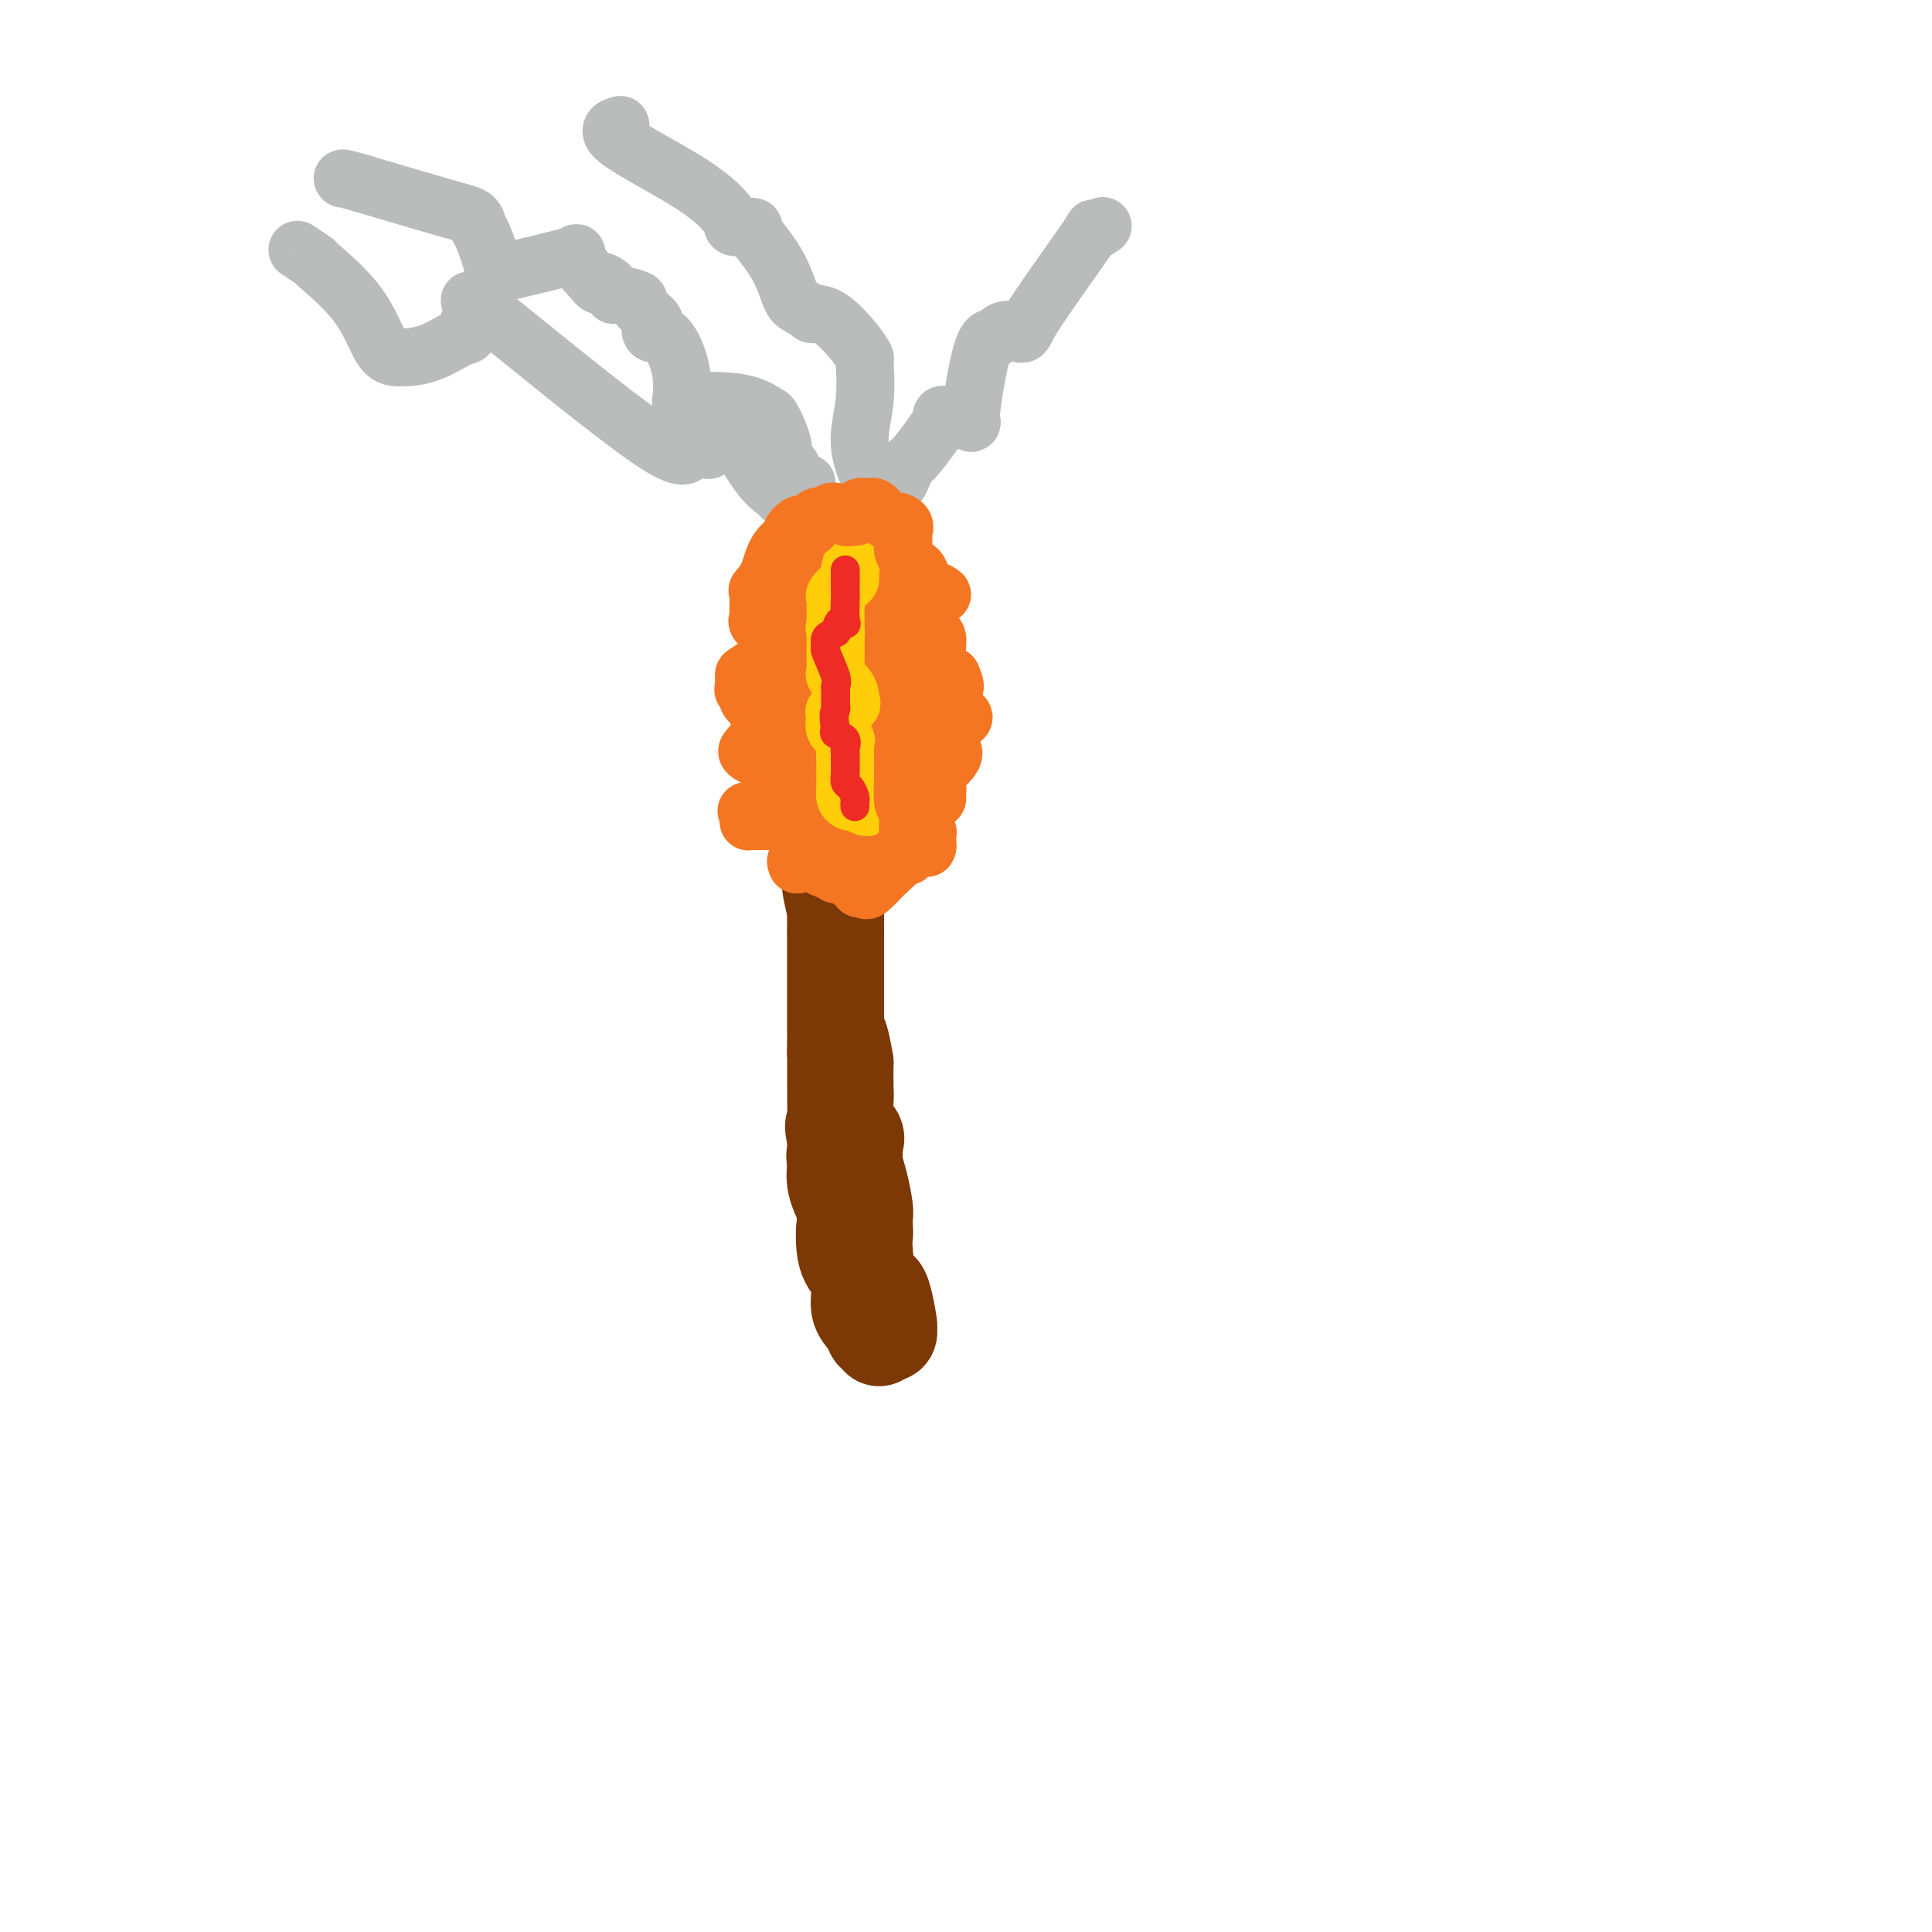 <svg viewBox='0 0 400 400' version='1.1' xmlns='http://www.w3.org/2000/svg' xmlns:xlink='http://www.w3.org/1999/xlink'><g fill='none' stroke='#7C3805' stroke-width='20' stroke-linecap='round' stroke-linejoin='round'><path d='M183,276c0.429,0.119 0.858,0.238 1,0c0.142,-0.238 -0.003,-0.834 0,-1c0.003,-0.166 0.156,0.098 0,-1c-0.156,-1.098 -0.619,-3.560 -1,-5c-0.381,-1.440 -0.679,-1.860 -1,-2c-0.321,-0.140 -0.663,0.001 -1,0c-0.337,-0.001 -0.668,-0.143 -1,-1c-0.332,-0.857 -0.666,-2.428 -1,-4'/><path d='M179,262c-0.574,-2.886 -0.010,-3.102 0,-3c0.010,0.102 -0.533,0.523 -1,0c-0.467,-0.523 -0.858,-1.989 -1,-3c-0.142,-1.011 -0.036,-1.568 0,-2c0.036,-0.432 0.002,-0.738 0,-1c-0.002,-0.262 0.027,-0.478 0,-1c-0.027,-0.522 -0.110,-1.348 0,-2c0.110,-0.652 0.414,-1.129 0,-2c-0.414,-0.871 -1.547,-2.134 -2,-3c-0.453,-0.866 -0.226,-1.334 0,-2c0.226,-0.666 0.452,-1.529 0,-2c-0.452,-0.471 -1.583,-0.550 -2,-1c-0.417,-0.450 -0.119,-1.271 0,-2c0.119,-0.729 0.060,-1.364 0,-2'/><path d='M173,236c-0.928,-4.409 -0.249,-2.430 0,-3c0.249,-0.570 0.067,-3.689 0,-5c-0.067,-1.311 -0.018,-0.815 0,-1c0.018,-0.185 0.005,-1.050 0,-2c-0.005,-0.950 -0.001,-1.985 0,-3c0.001,-1.015 0.000,-2.009 0,-3c-0.000,-0.991 -0.000,-1.979 0,-3c0.000,-1.021 0.000,-2.076 0,-3c-0.000,-0.924 -0.000,-1.716 0,-3c0.000,-1.284 0.000,-3.060 0,-4c-0.000,-0.940 -0.000,-1.046 0,-2c0.000,-0.954 0.000,-2.757 0,-4c-0.000,-1.243 -0.000,-1.927 0,-3c0.000,-1.073 0.000,-2.537 0,-4'/><path d='M173,193c0.061,-7.550 0.212,-4.926 0,-5c-0.212,-0.074 -0.789,-2.845 -1,-4c-0.211,-1.155 -0.057,-0.692 0,-1c0.057,-0.308 0.015,-1.386 0,-2c-0.015,-0.614 -0.004,-0.762 0,-1c0.004,-0.238 0.001,-0.564 0,-1c-0.001,-0.436 -0.000,-0.982 0,-1c0.000,-0.018 0.000,0.491 0,1'/><path d='M172,179c0.072,-1.123 0.751,3.069 1,5c0.249,1.931 0.067,1.599 0,3c-0.067,1.401 -0.018,4.534 0,6c0.018,1.466 0.005,1.264 0,3c-0.005,1.736 -0.001,5.408 0,8c0.001,2.592 0.000,4.102 0,5c-0.000,0.898 -0.000,1.183 0,3c0.000,1.817 -0.000,5.164 0,8c0.000,2.836 0.000,5.161 0,7c-0.000,1.839 -0.002,3.194 0,5c0.002,1.806 0.006,4.064 0,5c-0.006,0.936 -0.022,0.550 0,1c0.022,0.450 0.083,1.737 0,3c-0.083,1.263 -0.309,2.504 0,4c0.309,1.496 1.155,3.248 2,5'/><path d='M175,250c0.492,11.638 0.221,5.232 0,4c-0.221,-1.232 -0.392,2.709 0,5c0.392,2.291 1.348,2.933 2,4c0.652,1.067 1.002,2.558 1,4c-0.002,1.442 -0.354,2.836 0,4c0.354,1.164 1.415,2.099 2,3c0.585,0.901 0.693,1.767 1,2c0.307,0.233 0.813,-0.168 1,0c0.187,0.168 0.053,0.905 0,1c-0.053,0.095 -0.027,-0.453 0,-1'/><path d='M182,276c0.647,0.416 0.264,-1.043 0,-2c-0.264,-0.957 -0.411,-1.412 -1,-4c-0.589,-2.588 -1.621,-7.310 -2,-10c-0.379,-2.690 -0.104,-3.350 0,-4c0.104,-0.650 0.038,-1.292 0,-2c-0.038,-0.708 -0.049,-1.482 0,-2c0.049,-0.518 0.159,-0.782 0,-2c-0.159,-1.218 -0.586,-3.392 -1,-5c-0.414,-1.608 -0.815,-2.650 -1,-4c-0.185,-1.350 -0.155,-3.006 0,-4c0.155,-0.994 0.434,-1.324 0,-2c-0.434,-0.676 -1.580,-1.697 -2,-3c-0.420,-1.303 -0.113,-2.889 0,-4c0.113,-1.111 0.032,-1.746 0,-3c-0.032,-1.254 -0.016,-3.127 0,-5'/><path d='M175,220c-1.536,-9.338 -1.876,-4.683 -2,-3c-0.124,1.683 -0.033,0.393 0,-1c0.033,-1.393 0.009,-2.888 0,-4c-0.009,-1.112 -0.002,-1.841 0,-3c0.002,-1.159 0.001,-2.749 0,-4c-0.001,-1.251 -0.000,-2.162 0,-3c0.000,-0.838 0.000,-1.601 0,-3c-0.000,-1.399 -0.000,-3.433 0,-4c0.000,-0.567 0.000,0.331 0,-1c-0.000,-1.331 -0.000,-4.893 0,-6c0.000,-1.107 0.000,0.239 0,0c-0.000,-0.239 -0.000,-2.064 0,-3c0.000,-0.936 0.000,-0.982 0,-1c-0.000,-0.018 -0.000,-0.009 0,0'/><path d='M173,184c-0.309,-6.367 -0.083,-4.284 0,-4c0.083,0.284 0.022,-1.230 0,-2c-0.022,-0.770 -0.006,-0.795 0,-1c0.006,-0.205 0.002,-0.591 0,-1c-0.002,-0.409 -0.000,-0.841 0,-1c0.000,-0.159 0.000,-0.045 0,0c-0.000,0.045 -0.000,0.023 0,0'/></g>
<g fill='none' stroke='#F47623' stroke-width='20' stroke-linecap='round' stroke-linejoin='round'><path d='M178,168c-0.449,0.000 -0.897,0.001 -1,0c-0.103,-0.001 0.140,-0.003 0,0c-0.140,0.003 -0.664,0.011 -1,0c-0.336,-0.011 -0.484,-0.040 -1,0c-0.516,0.040 -1.400,0.149 -2,0c-0.600,-0.149 -0.916,-0.555 -1,-1c-0.084,-0.445 0.065,-0.927 0,-1c-0.065,-0.073 -0.343,0.265 -1,0c-0.657,-0.265 -1.693,-1.131 -2,-2c-0.307,-0.869 0.114,-1.741 0,-2c-0.114,-0.259 -0.762,0.096 -1,0c-0.238,-0.096 -0.064,-0.641 0,-1c0.064,-0.359 0.018,-0.531 0,-1c-0.018,-0.469 -0.009,-1.234 0,-2'/><path d='M168,158c-0.562,-1.587 0.031,-1.055 0,-1c-0.031,0.055 -0.688,-0.365 -1,-1c-0.312,-0.635 -0.280,-1.483 0,-2c0.280,-0.517 0.807,-0.702 1,-1c0.193,-0.298 0.052,-0.710 0,-1c-0.052,-0.290 -0.014,-0.459 0,-1c0.014,-0.541 0.004,-1.453 0,-2c-0.004,-0.547 -0.001,-0.728 0,-1c0.001,-0.272 0.001,-0.636 0,-1'/><path d='M168,147c-0.255,-1.885 -0.892,-1.097 -1,-1c-0.108,0.097 0.312,-0.498 0,-1c-0.312,-0.502 -1.355,-0.911 -2,-1c-0.645,-0.089 -0.892,0.142 -1,0c-0.108,-0.142 -0.079,-0.657 0,-1c0.079,-0.343 0.207,-0.515 0,-1c-0.207,-0.485 -0.749,-1.285 0,-2c0.749,-0.715 2.788,-1.346 4,-2c1.212,-0.654 1.595,-1.330 2,-2c0.405,-0.670 0.830,-1.334 1,-2c0.170,-0.666 0.085,-1.333 0,-2'/><path d='M171,132c1.209,-1.483 0.732,-1.189 0,-1c-0.732,0.189 -1.718,0.274 -2,0c-0.282,-0.274 0.139,-0.907 0,-1c-0.139,-0.093 -0.838,0.354 -1,0c-0.162,-0.354 0.214,-1.507 0,-2c-0.214,-0.493 -1.019,-0.325 0,-1c1.019,-0.675 3.863,-2.193 5,-3c1.137,-0.807 0.569,-0.904 0,-1'/><path d='M173,123c0.777,-0.800 0.219,-0.801 0,-1c-0.219,-0.199 -0.099,-0.597 0,-1c0.099,-0.403 0.178,-0.812 0,-1c-0.178,-0.188 -0.613,-0.154 -1,0c-0.387,0.154 -0.725,0.428 -1,0c-0.275,-0.428 -0.486,-1.558 0,-2c0.486,-0.442 1.669,-0.196 2,0c0.331,0.196 -0.191,0.342 0,0c0.191,-0.342 1.096,-1.171 2,-2'/><path d='M175,116c0.857,-0.447 1.000,-0.566 1,0c-0.000,0.566 -0.144,1.817 0,2c0.144,0.183 0.576,-0.701 1,0c0.424,0.701 0.842,2.986 1,5c0.158,2.014 0.058,3.755 0,5c-0.058,1.245 -0.074,1.993 0,3c0.074,1.007 0.238,2.274 0,3c-0.238,0.726 -0.876,0.911 -1,1c-0.124,0.089 0.267,0.083 0,0c-0.267,-0.083 -1.192,-0.244 -2,0c-0.808,0.244 -1.498,0.891 -2,1c-0.502,0.109 -0.815,-0.321 0,0c0.815,0.321 2.758,1.394 4,2c1.242,0.606 1.783,0.745 2,1c0.217,0.255 0.108,0.628 0,1'/><path d='M179,140c0.622,1.230 0.177,1.804 0,3c-0.177,1.196 -0.086,3.014 0,4c0.086,0.986 0.167,1.142 0,2c-0.167,0.858 -0.581,2.420 -1,4c-0.419,1.580 -0.844,3.180 -1,4c-0.156,0.820 -0.042,0.861 0,1c0.042,0.139 0.011,0.378 0,1c-0.011,0.622 -0.003,1.629 0,2c0.003,0.371 0.001,0.106 0,0c-0.001,-0.106 -0.000,-0.053 0,0'/></g>
<g fill='none' stroke='#FFCD0A' stroke-width='12' stroke-linecap='round' stroke-linejoin='round'><path d='M180,167c-0.218,0.117 -0.437,0.235 -1,0c-0.563,-0.235 -1.471,-0.822 -2,-1c-0.529,-0.178 -0.678,0.054 -1,0c-0.322,-0.054 -0.818,-0.394 -1,-1c-0.182,-0.606 -0.048,-1.479 0,-2c0.048,-0.521 0.012,-0.692 0,-1c-0.012,-0.308 -0.001,-0.754 0,-1c0.001,-0.246 -0.007,-0.292 0,-1c0.007,-0.708 0.030,-2.076 0,-3c-0.030,-0.924 -0.111,-1.402 0,-2c0.111,-0.598 0.415,-1.315 0,-2c-0.415,-0.685 -1.547,-1.339 -2,-2c-0.453,-0.661 -0.226,-1.331 0,-2'/><path d='M173,149c-0.260,-2.344 0.088,-1.205 0,-1c-0.088,0.205 -0.614,-0.525 0,-1c0.614,-0.475 2.367,-0.694 3,-1c0.633,-0.306 0.145,-0.698 0,-1c-0.145,-0.302 0.052,-0.515 0,-1c-0.052,-0.485 -0.354,-1.242 -1,-2c-0.646,-0.758 -1.637,-1.519 -2,-2c-0.363,-0.481 -0.097,-0.684 0,-1c0.097,-0.316 0.026,-0.744 0,-1c-0.026,-0.256 -0.007,-0.338 0,-1c0.007,-0.662 0.002,-1.903 0,-3c-0.002,-1.097 -0.001,-2.048 0,-3'/><path d='M173,131c-0.464,-2.289 -0.124,-0.510 0,0c0.124,0.510 0.034,-0.249 0,-1c-0.034,-0.751 -0.011,-1.496 0,-2c0.011,-0.504 0.009,-0.769 0,-1c-0.009,-0.231 -0.027,-0.429 0,-1c0.027,-0.571 0.098,-1.515 0,-2c-0.098,-0.485 -0.366,-0.511 0,-1c0.366,-0.489 1.366,-1.440 2,-2c0.634,-0.560 0.901,-0.728 1,-1c0.099,-0.272 0.028,-0.649 0,-1c-0.028,-0.351 -0.014,-0.675 0,-1'/><path d='M176,118c0.500,-2.167 0.250,-1.083 0,0'/></g>
<g fill='none' stroke='#EE2B24' stroke-width='6' stroke-linecap='round' stroke-linejoin='round'><path d='M177,167c-0.022,-0.365 -0.044,-0.731 0,-1c0.044,-0.269 0.156,-0.443 0,-1c-0.156,-0.557 -0.578,-1.497 -1,-2c-0.422,-0.503 -0.845,-0.569 -1,-1c-0.155,-0.431 -0.042,-1.228 0,-2c0.042,-0.772 0.013,-1.520 0,-2c-0.013,-0.480 -0.011,-0.692 0,-1c0.011,-0.308 0.031,-0.712 0,-1c-0.031,-0.288 -0.111,-0.459 0,-1c0.111,-0.541 0.415,-1.453 0,-2c-0.415,-0.547 -1.547,-0.728 -2,-1c-0.453,-0.272 -0.226,-0.636 0,-1'/><path d='M173,151c-0.619,-3.333 -0.166,-3.667 0,-4c0.166,-0.333 0.044,-0.667 0,-1c-0.044,-0.333 -0.010,-0.666 0,-1c0.010,-0.334 -0.005,-0.668 0,-1c0.005,-0.332 0.030,-0.662 0,-1c-0.030,-0.338 -0.115,-0.686 0,-1c0.115,-0.314 0.431,-0.596 0,-2c-0.431,-1.404 -1.607,-3.932 -2,-5c-0.393,-1.068 -0.002,-0.678 0,-1c0.002,-0.322 -0.384,-1.356 0,-2c0.384,-0.644 1.538,-0.898 2,-1c0.462,-0.102 0.231,-0.051 0,0'/><path d='M173,131c0.453,-3.547 1.585,-2.416 2,-2c0.415,0.416 0.111,0.115 0,-1c-0.111,-1.115 -0.030,-3.045 0,-4c0.030,-0.955 0.008,-0.935 0,-1c-0.008,-0.065 -0.002,-0.213 0,-1c0.002,-0.787 0.001,-2.212 0,-3c-0.001,-0.788 -0.000,-0.939 0,-1c0.000,-0.061 0.000,-0.030 0,0'/></g>
<g fill='none' stroke='#BABBBB' stroke-width='12' stroke-linecap='round' stroke-linejoin='round'><path d='M167,100c-0.725,0.061 -1.451,0.121 -2,0c-0.549,-0.121 -0.923,-0.425 -1,-1c-0.077,-0.575 0.141,-1.421 0,-2c-0.141,-0.579 -0.641,-0.889 -1,-1c-0.359,-0.111 -0.578,-0.022 -1,0c-0.422,0.022 -1.048,-0.022 -1,0c0.048,0.022 0.770,0.111 1,0c0.230,-0.111 -0.031,-0.421 0,-1c0.031,-0.579 0.355,-1.425 0,-3c-0.355,-1.575 -1.387,-3.879 -2,-5c-0.613,-1.121 -0.806,-1.061 -1,-1'/><path d='M159,86c-3.384,-2.827 -7.843,-2.895 -11,-3c-3.157,-0.105 -5.011,-0.247 -6,0c-0.989,0.247 -1.113,0.882 -1,0c0.113,-0.882 0.464,-3.281 0,-6c-0.464,-2.719 -1.744,-5.758 -3,-7c-1.256,-1.242 -2.486,-0.685 -3,-1c-0.514,-0.315 -0.310,-1.500 0,-2c0.310,-0.500 0.725,-0.315 0,-1c-0.725,-0.685 -2.589,-2.242 -3,-3c-0.411,-0.758 0.632,-0.719 0,-1c-0.632,-0.281 -2.939,-0.883 -4,-1c-1.061,-0.117 -0.874,0.252 -1,0c-0.126,-0.252 -0.563,-1.126 -1,-2'/><path d='M126,59c-2.245,-1.642 -1.858,-0.248 -2,0c-0.142,0.248 -0.813,-0.651 -2,-2c-1.187,-1.349 -2.891,-3.148 -3,-4c-0.109,-0.852 1.376,-0.757 -1,0c-2.376,0.757 -8.612,2.176 -12,3c-3.388,0.824 -3.928,1.051 -4,1c-0.072,-0.051 0.325,-0.382 0,-2c-0.325,-1.618 -1.372,-4.525 -2,-6c-0.628,-1.475 -0.839,-1.519 -1,-2c-0.161,-0.481 -0.274,-1.399 -1,-2c-0.726,-0.601 -2.065,-0.886 -6,-2c-3.935,-1.114 -10.468,-3.057 -17,-5'/><path d='M75,38c-4.467,-1.311 -4.133,-1.089 -4,-1c0.133,0.089 0.067,0.044 0,0'/><path d='M162,102c0.527,0.406 1.054,0.812 1,1c-0.054,0.188 -0.687,0.157 -1,0c-0.313,-0.157 -0.304,-0.442 -1,-1c-0.696,-0.558 -2.096,-1.390 -4,-4c-1.904,-2.610 -4.313,-6.998 -6,-9c-1.687,-2.002 -2.652,-1.619 -3,-1c-0.348,0.619 -0.080,1.473 0,2c0.080,0.527 -0.028,0.726 0,1c0.028,0.274 0.191,0.624 0,1c-0.191,0.376 -0.735,0.779 -1,1c-0.265,0.221 -0.251,0.261 -1,0c-0.749,-0.261 -2.263,-0.823 -3,0c-0.737,0.823 -0.698,3.029 -7,-1c-6.302,-4.029 -18.943,-14.294 -26,-20c-7.057,-5.706 -8.528,-6.853 -10,-8'/><path d='M100,64c-5.500,-4.070 -1.249,-0.246 0,1c1.249,1.246 -0.506,-0.086 -1,0c-0.494,0.086 0.271,1.588 0,2c-0.271,0.412 -1.577,-0.268 -2,0c-0.423,0.268 0.036,1.483 0,2c-0.036,0.517 -0.567,0.337 -2,1c-1.433,0.663 -3.769,2.170 -6,3c-2.231,0.830 -4.356,0.985 -6,1c-1.644,0.015 -2.805,-0.108 -4,-2c-1.195,-1.892 -2.422,-5.551 -5,-9c-2.578,-3.449 -6.505,-6.687 -8,-8c-1.495,-1.313 -0.556,-0.700 -1,-1c-0.444,-0.300 -2.270,-1.514 -3,-2c-0.730,-0.486 -0.365,-0.243 0,0'/><path d='M180,100c0.257,0.160 0.513,0.319 0,-1c-0.513,-1.319 -1.797,-4.117 -2,-7c-0.203,-2.883 0.674,-5.851 1,-9c0.326,-3.149 0.100,-6.480 0,-8c-0.100,-1.520 -0.074,-1.231 0,-1c0.074,0.231 0.195,0.402 0,0c-0.195,-0.402 -0.706,-1.377 -2,-3c-1.294,-1.623 -3.370,-3.892 -5,-5c-1.630,-1.108 -2.815,-1.054 -4,-1'/><path d='M168,65c-2.507,-1.911 -3.275,-1.689 -4,-3c-0.725,-1.311 -1.407,-4.154 -3,-7c-1.593,-2.846 -4.097,-5.693 -5,-7c-0.903,-1.307 -0.204,-1.072 0,-1c0.204,0.072 -0.085,-0.018 -1,0c-0.915,0.018 -2.455,0.145 -3,0c-0.545,-0.145 -0.096,-0.561 -1,-2c-0.904,-1.439 -3.160,-3.901 -8,-7c-4.840,-3.099 -12.265,-6.834 -15,-9c-2.735,-2.166 -0.782,-2.762 0,-3c0.782,-0.238 0.391,-0.119 0,0'/><path d='M184,100c0.333,-0.045 0.666,-0.090 1,0c0.334,0.090 0.669,0.314 1,0c0.331,-0.314 0.657,-1.166 1,-2c0.343,-0.834 0.702,-1.650 1,-2c0.298,-0.350 0.536,-0.233 2,-2c1.464,-1.767 4.155,-5.418 5,-7c0.845,-1.582 -0.157,-1.096 0,-1c0.157,0.096 1.474,-0.198 2,0c0.526,0.198 0.263,0.886 1,1c0.737,0.114 2.474,-0.348 3,0c0.526,0.348 -0.158,1.506 0,-1c0.158,-2.506 1.158,-8.675 2,-12c0.842,-3.325 1.526,-3.807 2,-4c0.474,-0.193 0.737,-0.096 1,0'/><path d='M206,70c1.851,-2.838 3.979,-1.431 5,-1c1.021,0.431 0.936,-0.112 2,-2c1.064,-1.888 3.277,-5.119 6,-9c2.723,-3.881 5.957,-8.411 7,-10c1.043,-1.589 -0.104,-0.235 0,0c0.104,0.235 1.458,-0.647 2,-1c0.542,-0.353 0.271,-0.176 0,0'/></g>
<g fill='none' stroke='#F47623' stroke-width='12' stroke-linecap='round' stroke-linejoin='round'><path d='M164,170c-0.007,-0.000 -0.013,-0.000 0,0c0.013,0.000 0.046,0.000 0,0c-0.046,-0.000 -0.170,-0.000 -1,0c-0.830,0.000 -2.366,0.001 -3,0c-0.634,-0.001 -0.366,-0.003 -1,0c-0.634,0.003 -2.170,0.012 -3,0c-0.830,-0.012 -0.954,-0.044 -1,0c-0.046,0.044 -0.012,0.166 0,0c0.012,-0.166 0.004,-0.619 0,-1c-0.004,-0.381 -0.002,-0.691 0,-1'/><path d='M155,168c-1.198,-0.246 0.306,0.139 1,0c0.694,-0.139 0.578,-0.801 1,-1c0.422,-0.199 1.382,0.065 2,0c0.618,-0.065 0.895,-0.459 1,-1c0.105,-0.541 0.036,-1.230 0,-2c-0.036,-0.770 -0.041,-1.621 0,-2c0.041,-0.379 0.129,-0.286 0,-1c-0.129,-0.714 -0.473,-2.237 -1,-3c-0.527,-0.763 -1.235,-0.768 -2,-1c-0.765,-0.232 -1.586,-0.691 -2,-1c-0.414,-0.309 -0.419,-0.468 0,-1c0.419,-0.532 1.263,-1.438 2,-2c0.737,-0.562 1.369,-0.781 2,-1'/><path d='M159,152c0.584,-0.738 0.044,-0.583 0,-1c-0.044,-0.417 0.410,-1.407 0,-2c-0.410,-0.593 -1.683,-0.789 -2,-1c-0.317,-0.211 0.321,-0.437 0,-1c-0.321,-0.563 -1.603,-1.465 -2,-2c-0.397,-0.535 0.090,-0.705 0,-1c-0.090,-0.295 -0.756,-0.716 -1,-1c-0.244,-0.284 -0.065,-0.433 0,-1c0.065,-0.567 0.018,-1.554 0,-2c-0.018,-0.446 -0.005,-0.351 1,-1c1.005,-0.649 3.001,-2.043 4,-3c0.999,-0.957 0.999,-1.479 1,-2'/><path d='M160,134c0.710,-1.930 -0.513,-2.756 -1,-3c-0.487,-0.244 -0.236,0.092 0,0c0.236,-0.092 0.456,-0.614 0,-1c-0.456,-0.386 -1.588,-0.638 -2,-1c-0.412,-0.362 -0.104,-0.836 0,-1c0.104,-0.164 0.004,-0.018 0,-1c-0.004,-0.982 0.087,-3.093 0,-4c-0.087,-0.907 -0.353,-0.611 0,-1c0.353,-0.389 1.324,-1.463 2,-3c0.676,-1.537 1.058,-3.536 2,-5c0.942,-1.464 2.446,-2.394 3,-3c0.554,-0.606 0.158,-0.887 0,-1c-0.158,-0.113 -0.079,-0.056 0,0'/><path d='M164,110c1.710,-2.271 2.485,-1.450 3,-1c0.515,0.450 0.769,0.527 1,0c0.231,-0.527 0.438,-1.659 1,-2c0.562,-0.341 1.478,0.108 2,0c0.522,-0.108 0.651,-0.775 1,-1c0.349,-0.225 0.918,-0.009 1,0c0.082,0.009 -0.324,-0.190 0,0c0.324,0.190 1.378,0.769 2,1c0.622,0.231 0.811,0.116 1,0'/><path d='M176,107c2.096,-0.420 1.335,0.031 1,0c-0.335,-0.031 -0.244,-0.545 0,-1c0.244,-0.455 0.643,-0.851 1,-1c0.357,-0.149 0.673,-0.051 1,0c0.327,0.051 0.665,0.056 1,0c0.335,-0.056 0.667,-0.173 1,0c0.333,0.173 0.667,0.635 1,1c0.333,0.365 0.664,0.634 1,1c0.336,0.366 0.678,0.830 1,1c0.322,0.170 0.625,0.046 1,0c0.375,-0.046 0.821,-0.013 1,0c0.179,0.013 0.089,0.007 0,0'/><path d='M186,108c1.774,0.577 1.210,1.520 1,2c-0.210,0.480 -0.064,0.499 0,1c0.064,0.501 0.048,1.485 0,2c-0.048,0.515 -0.128,0.562 0,1c0.128,0.438 0.465,1.268 1,2c0.535,0.732 1.267,1.366 2,2'/><path d='M190,118c0.708,1.514 0.479,0.300 0,0c-0.479,-0.300 -1.206,0.316 -1,1c0.206,0.684 1.345,1.438 2,2c0.655,0.563 0.825,0.934 1,1c0.175,0.066 0.355,-0.175 1,0c0.645,0.175 1.756,0.764 2,1c0.244,0.236 -0.378,0.118 -1,0'/><path d='M194,123c-0.428,1.667 -3.499,3.336 -5,4c-1.501,0.664 -1.432,0.324 -1,1c0.432,0.676 1.226,2.370 2,3c0.774,0.630 1.528,0.197 2,0c0.472,-0.197 0.662,-0.158 1,0c0.338,0.158 0.825,0.435 1,1c0.175,0.565 0.039,1.416 0,2c-0.039,0.584 0.021,0.899 0,1c-0.021,0.101 -0.121,-0.011 0,1c0.121,1.011 0.463,3.146 1,4c0.537,0.854 1.268,0.427 2,0'/><path d='M197,140c1.279,2.630 0.476,2.704 0,3c-0.476,0.296 -0.627,0.815 -1,1c-0.373,0.185 -0.969,0.038 -1,0c-0.031,-0.038 0.504,0.035 0,0c-0.504,-0.035 -2.047,-0.178 -2,0c0.047,0.178 1.684,0.678 2,1c0.316,0.322 -0.689,0.465 0,1c0.689,0.535 3.071,1.463 4,2c0.929,0.537 0.404,0.683 0,1c-0.404,0.317 -0.687,0.805 -1,1c-0.313,0.195 -0.657,0.098 -1,0'/><path d='M197,150c-0.478,0.492 -0.674,0.723 -1,1c-0.326,0.277 -0.782,0.599 -1,1c-0.218,0.401 -0.198,0.882 0,1c0.198,0.118 0.574,-0.126 1,0c0.426,0.126 0.901,0.621 1,1c0.099,0.379 -0.180,0.640 0,1c0.180,0.360 0.819,0.817 0,2c-0.819,1.183 -3.096,3.090 -4,4c-0.904,0.910 -0.436,0.822 0,1c0.436,0.178 0.839,0.622 1,1c0.161,0.378 0.081,0.689 0,1'/><path d='M194,164c-0.355,2.324 0.258,1.132 0,1c-0.258,-0.132 -1.387,0.794 -2,1c-0.613,0.206 -0.710,-0.310 -1,0c-0.290,0.310 -0.771,1.444 -1,2c-0.229,0.556 -0.205,0.533 0,1c0.205,0.467 0.591,1.424 1,2c0.409,0.576 0.841,0.770 1,1c0.159,0.230 0.045,0.494 0,1c-0.045,0.506 -0.023,1.253 0,2'/><path d='M192,175c0.129,1.095 -0.547,0.332 -1,0c-0.453,-0.332 -0.682,-0.233 -1,0c-0.318,0.233 -0.723,0.598 -1,1c-0.277,0.402 -0.424,0.839 -1,1c-0.576,0.161 -1.582,0.047 -2,0c-0.418,-0.047 -0.250,-0.026 0,0c0.250,0.026 0.581,0.059 1,0c0.419,-0.059 0.925,-0.208 1,0c0.075,0.208 -0.282,0.774 0,-1c0.282,-1.774 1.203,-5.887 2,-8c0.797,-2.113 1.471,-2.226 2,-3c0.529,-0.774 0.912,-2.208 1,-3c0.088,-0.792 -0.118,-0.940 0,-2c0.118,-1.060 0.559,-3.030 1,-5'/><path d='M194,155c1.181,-3.877 0.132,-2.570 0,-2c-0.132,0.570 0.652,0.401 1,0c0.348,-0.401 0.258,-1.035 0,-1c-0.258,0.035 -0.685,0.740 -1,1c-0.315,0.260 -0.519,0.074 -1,0c-0.481,-0.074 -1.241,-0.037 -2,0'/><path d='M191,153c-1.238,0.341 -2.333,0.694 -3,1c-0.667,0.306 -0.907,0.564 -1,1c-0.093,0.436 -0.039,1.048 0,2c0.039,0.952 0.063,2.243 0,4c-0.063,1.757 -0.213,3.979 0,5c0.213,1.021 0.791,0.842 1,1c0.209,0.158 0.050,0.655 0,1c-0.050,0.345 0.009,0.540 0,2c-0.009,1.460 -0.085,4.185 0,5c0.085,0.815 0.331,-0.281 0,0c-0.331,0.281 -1.237,1.937 -2,3c-0.763,1.063 -1.381,1.531 -2,2'/><path d='M184,180c-0.675,0.818 -0.363,0.362 -1,1c-0.637,0.638 -2.224,2.369 -3,3c-0.776,0.631 -0.741,0.161 -1,0c-0.259,-0.161 -0.812,-0.012 -1,0c-0.188,0.012 -0.012,-0.112 -1,-1c-0.988,-0.888 -3.139,-2.539 -4,-3c-0.861,-0.461 -0.430,0.270 0,1'/><path d='M173,181c-1.275,-0.703 -0.962,-0.960 -1,-1c-0.038,-0.040 -0.427,0.136 -1,0c-0.573,-0.136 -1.329,-0.583 -2,-1c-0.671,-0.417 -1.258,-0.805 -2,-1c-0.742,-0.195 -1.641,-0.199 -2,0c-0.359,0.199 -0.180,0.599 0,1'/></g>
</svg>